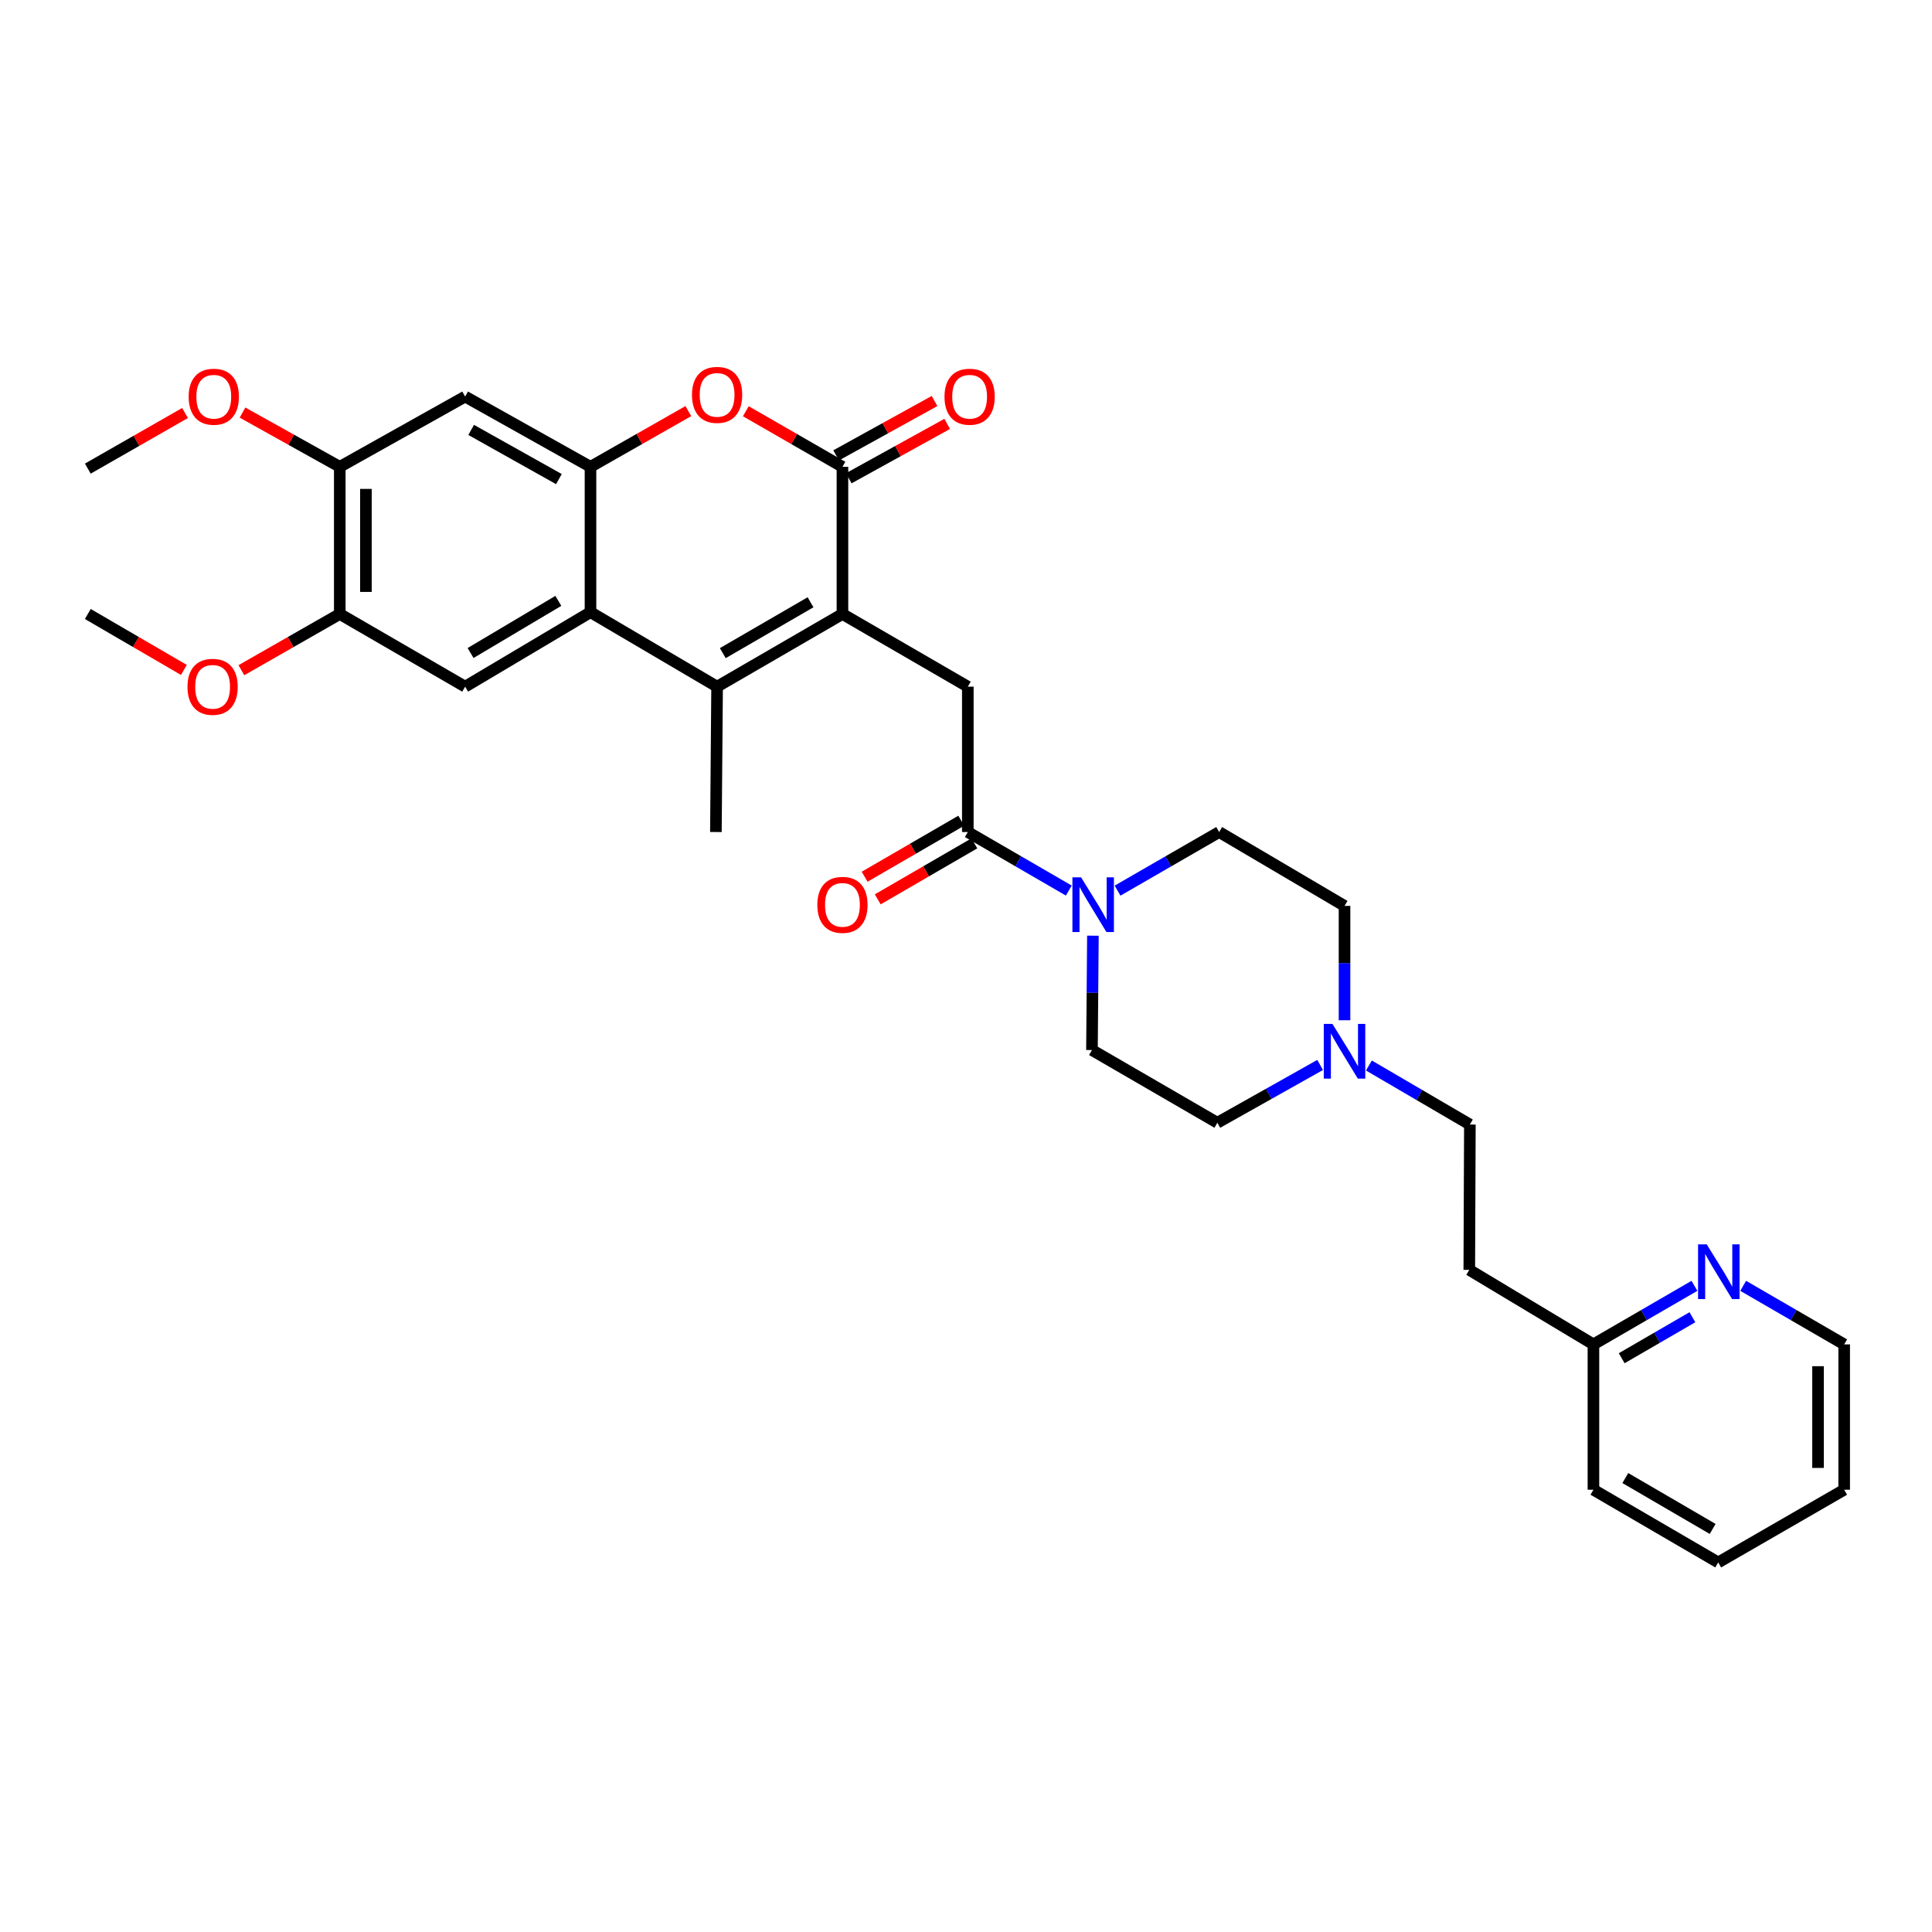 <?xml version='1.0' encoding='iso-8859-1'?>
<svg version='1.1' baseProfile='full'
              xmlns='http://www.w3.org/2000/svg'
                      xmlns:rdkit='http://www.rdkit.org/xml'
                      xmlns:xlink='http://www.w3.org/1999/xlink'
                  xml:space='preserve'
width='1000px' height='1000px' viewBox='0 0 1000 1000'>
<!-- END OF HEADER -->
<rect style='opacity:1.0;fill:#FFFFFF;stroke:none' width='1000' height='1000' x='0' y='0'> </rect>
<path class='bond-0' d='M 436.05,317.801 L 371.167,355.415' style='fill:none;fill-rule:evenodd;stroke:#000000;stroke-width:6px;stroke-linecap:butt;stroke-linejoin:miter;stroke-opacity:1' />
<path class='bond-0' d='M 419.53,311.736 L 374.113,338.065' style='fill:none;fill-rule:evenodd;stroke:#000000;stroke-width:6px;stroke-linecap:butt;stroke-linejoin:miter;stroke-opacity:1' />
<path class='bond-1' d='M 436.05,317.801 L 436.05,241.626' style='fill:none;fill-rule:evenodd;stroke:#000000;stroke-width:6px;stroke-linecap:butt;stroke-linejoin:miter;stroke-opacity:1' />
<path class='bond-6' d='M 436.05,317.801 L 500.94,355.415' style='fill:none;fill-rule:evenodd;stroke:#000000;stroke-width:6px;stroke-linecap:butt;stroke-linejoin:miter;stroke-opacity:1' />
<path class='bond-2' d='M 371.167,355.415 L 305.638,316.861' style='fill:none;fill-rule:evenodd;stroke:#000000;stroke-width:6px;stroke-linecap:butt;stroke-linejoin:miter;stroke-opacity:1' />
<path class='bond-23' d='M 371.167,355.415 L 370.543,430.658' style='fill:none;fill-rule:evenodd;stroke:#000000;stroke-width:6px;stroke-linecap:butt;stroke-linejoin:miter;stroke-opacity:1' />
<path class='bond-4' d='M 436.05,241.626 L 411.044,227.243' style='fill:none;fill-rule:evenodd;stroke:#000000;stroke-width:6px;stroke-linecap:butt;stroke-linejoin:miter;stroke-opacity:1' />
<path class='bond-4' d='M 411.044,227.243 L 386.039,212.86' style='fill:none;fill-rule:evenodd;stroke:#FF0000;stroke-width:6px;stroke-linecap:butt;stroke-linejoin:miter;stroke-opacity:1' />
<path class='bond-13' d='M 439.322,247.549 L 464.793,233.477' style='fill:none;fill-rule:evenodd;stroke:#000000;stroke-width:6px;stroke-linecap:butt;stroke-linejoin:miter;stroke-opacity:1' />
<path class='bond-13' d='M 464.793,233.477 L 490.264,219.404' style='fill:none;fill-rule:evenodd;stroke:#FF0000;stroke-width:6px;stroke-linecap:butt;stroke-linejoin:miter;stroke-opacity:1' />
<path class='bond-13' d='M 432.778,235.704 L 458.249,221.631' style='fill:none;fill-rule:evenodd;stroke:#000000;stroke-width:6px;stroke-linecap:butt;stroke-linejoin:miter;stroke-opacity:1' />
<path class='bond-13' d='M 458.249,221.631 L 483.72,207.559' style='fill:none;fill-rule:evenodd;stroke:#FF0000;stroke-width:6px;stroke-linecap:butt;stroke-linejoin:miter;stroke-opacity:1' />
<path class='bond-8' d='M 305.638,316.861 L 240.756,355.415' style='fill:none;fill-rule:evenodd;stroke:#000000;stroke-width:6px;stroke-linecap:butt;stroke-linejoin:miter;stroke-opacity:1' />
<path class='bond-8' d='M 288.993,311.01 L 243.575,337.998' style='fill:none;fill-rule:evenodd;stroke:#000000;stroke-width:6px;stroke-linecap:butt;stroke-linejoin:miter;stroke-opacity:1' />
<path class='bond-32' d='M 305.638,316.861 L 305.638,241.626' style='fill:none;fill-rule:evenodd;stroke:#000000;stroke-width:6px;stroke-linecap:butt;stroke-linejoin:miter;stroke-opacity:1' />
<path class='bond-3' d='M 305.638,241.626 L 330.96,227.205' style='fill:none;fill-rule:evenodd;stroke:#000000;stroke-width:6px;stroke-linecap:butt;stroke-linejoin:miter;stroke-opacity:1' />
<path class='bond-3' d='M 330.96,227.205 L 356.282,212.783' style='fill:none;fill-rule:evenodd;stroke:#FF0000;stroke-width:6px;stroke-linecap:butt;stroke-linejoin:miter;stroke-opacity:1' />
<path class='bond-9' d='M 305.638,241.626 L 240.756,205.261' style='fill:none;fill-rule:evenodd;stroke:#000000;stroke-width:6px;stroke-linecap:butt;stroke-linejoin:miter;stroke-opacity:1' />
<path class='bond-9' d='M 289.289,247.977 L 243.872,222.521' style='fill:none;fill-rule:evenodd;stroke:#000000;stroke-width:6px;stroke-linecap:butt;stroke-linejoin:miter;stroke-opacity:1' />
<path class='bond-5' d='M 500.94,430.658 L 500.94,355.415' style='fill:none;fill-rule:evenodd;stroke:#000000;stroke-width:6px;stroke-linecap:butt;stroke-linejoin:miter;stroke-opacity:1' />
<path class='bond-7' d='M 500.94,430.658 L 527.074,445.808' style='fill:none;fill-rule:evenodd;stroke:#000000;stroke-width:6px;stroke-linecap:butt;stroke-linejoin:miter;stroke-opacity:1' />
<path class='bond-7' d='M 527.074,445.808 L 553.207,460.958' style='fill:none;fill-rule:evenodd;stroke:#0000FF;stroke-width:6px;stroke-linecap:butt;stroke-linejoin:miter;stroke-opacity:1' />
<path class='bond-14' d='M 497.546,424.803 L 472.539,439.299' style='fill:none;fill-rule:evenodd;stroke:#000000;stroke-width:6px;stroke-linecap:butt;stroke-linejoin:miter;stroke-opacity:1' />
<path class='bond-14' d='M 472.539,439.299 L 447.532,453.795' style='fill:none;fill-rule:evenodd;stroke:#FF0000;stroke-width:6px;stroke-linecap:butt;stroke-linejoin:miter;stroke-opacity:1' />
<path class='bond-14' d='M 504.333,436.512 L 479.326,451.007' style='fill:none;fill-rule:evenodd;stroke:#000000;stroke-width:6px;stroke-linecap:butt;stroke-linejoin:miter;stroke-opacity:1' />
<path class='bond-14' d='M 479.326,451.007 L 454.318,465.503' style='fill:none;fill-rule:evenodd;stroke:#FF0000;stroke-width:6px;stroke-linecap:butt;stroke-linejoin:miter;stroke-opacity:1' />
<path class='bond-15' d='M 565.689,484.312 L 565.444,513.905' style='fill:none;fill-rule:evenodd;stroke:#0000FF;stroke-width:6px;stroke-linecap:butt;stroke-linejoin:miter;stroke-opacity:1' />
<path class='bond-15' d='M 565.444,513.905 L 565.198,543.499' style='fill:none;fill-rule:evenodd;stroke:#000000;stroke-width:6px;stroke-linecap:butt;stroke-linejoin:miter;stroke-opacity:1' />
<path class='bond-16' d='M 578.444,460.991 L 604.74,445.824' style='fill:none;fill-rule:evenodd;stroke:#0000FF;stroke-width:6px;stroke-linecap:butt;stroke-linejoin:miter;stroke-opacity:1' />
<path class='bond-16' d='M 604.74,445.824 L 631.035,430.658' style='fill:none;fill-rule:evenodd;stroke:#000000;stroke-width:6px;stroke-linecap:butt;stroke-linejoin:miter;stroke-opacity:1' />
<path class='bond-10' d='M 240.756,355.415 L 175.866,317.801' style='fill:none;fill-rule:evenodd;stroke:#000000;stroke-width:6px;stroke-linecap:butt;stroke-linejoin:miter;stroke-opacity:1' />
<path class='bond-11' d='M 240.756,205.261 L 175.866,241.626' style='fill:none;fill-rule:evenodd;stroke:#000000;stroke-width:6px;stroke-linecap:butt;stroke-linejoin:miter;stroke-opacity:1' />
<path class='bond-24' d='M 175.866,317.801 L 150.403,332.352' style='fill:none;fill-rule:evenodd;stroke:#000000;stroke-width:6px;stroke-linecap:butt;stroke-linejoin:miter;stroke-opacity:1' />
<path class='bond-24' d='M 150.403,332.352 L 124.939,346.903' style='fill:none;fill-rule:evenodd;stroke:#FF0000;stroke-width:6px;stroke-linecap:butt;stroke-linejoin:miter;stroke-opacity:1' />
<path class='bond-34' d='M 175.866,317.801 L 175.866,241.626' style='fill:none;fill-rule:evenodd;stroke:#000000;stroke-width:6px;stroke-linecap:butt;stroke-linejoin:miter;stroke-opacity:1' />
<path class='bond-34' d='M 189.399,306.375 L 189.399,253.053' style='fill:none;fill-rule:evenodd;stroke:#000000;stroke-width:6px;stroke-linecap:butt;stroke-linejoin:miter;stroke-opacity:1' />
<path class='bond-25' d='M 175.866,241.626 L 150.693,227.589' style='fill:none;fill-rule:evenodd;stroke:#000000;stroke-width:6px;stroke-linecap:butt;stroke-linejoin:miter;stroke-opacity:1' />
<path class='bond-25' d='M 150.693,227.589 L 125.519,213.551' style='fill:none;fill-rule:evenodd;stroke:#FF0000;stroke-width:6px;stroke-linecap:butt;stroke-linejoin:miter;stroke-opacity:1' />
<path class='bond-12' d='M 695.925,528.082 L 695.925,498.489' style='fill:none;fill-rule:evenodd;stroke:#0000FF;stroke-width:6px;stroke-linecap:butt;stroke-linejoin:miter;stroke-opacity:1' />
<path class='bond-12' d='M 695.925,498.489 L 695.925,468.895' style='fill:none;fill-rule:evenodd;stroke:#000000;stroke-width:6px;stroke-linecap:butt;stroke-linejoin:miter;stroke-opacity:1' />
<path class='bond-19' d='M 708.544,551.501 L 734.676,566.781' style='fill:none;fill-rule:evenodd;stroke:#0000FF;stroke-width:6px;stroke-linecap:butt;stroke-linejoin:miter;stroke-opacity:1' />
<path class='bond-19' d='M 734.676,566.781 L 760.808,582.06' style='fill:none;fill-rule:evenodd;stroke:#000000;stroke-width:6px;stroke-linecap:butt;stroke-linejoin:miter;stroke-opacity:1' />
<path class='bond-33' d='M 683.297,551.221 L 656.697,566.175' style='fill:none;fill-rule:evenodd;stroke:#0000FF;stroke-width:6px;stroke-linecap:butt;stroke-linejoin:miter;stroke-opacity:1' />
<path class='bond-33' d='M 656.697,566.175 L 630.096,581.128' style='fill:none;fill-rule:evenodd;stroke:#000000;stroke-width:6px;stroke-linecap:butt;stroke-linejoin:miter;stroke-opacity:1' />
<path class='bond-20' d='M 565.198,543.499 L 630.096,581.128' style='fill:none;fill-rule:evenodd;stroke:#000000;stroke-width:6px;stroke-linecap:butt;stroke-linejoin:miter;stroke-opacity:1' />
<path class='bond-21' d='M 631.035,430.658 L 695.925,468.895' style='fill:none;fill-rule:evenodd;stroke:#000000;stroke-width:6px;stroke-linecap:butt;stroke-linejoin:miter;stroke-opacity:1' />
<path class='bond-17' d='M 877.04,665.542 L 850.899,680.699' style='fill:none;fill-rule:evenodd;stroke:#0000FF;stroke-width:6px;stroke-linecap:butt;stroke-linejoin:miter;stroke-opacity:1' />
<path class='bond-17' d='M 850.899,680.699 L 824.758,695.856' style='fill:none;fill-rule:evenodd;stroke:#000000;stroke-width:6px;stroke-linecap:butt;stroke-linejoin:miter;stroke-opacity:1' />
<path class='bond-17' d='M 875.986,681.796 L 857.687,692.406' style='fill:none;fill-rule:evenodd;stroke:#0000FF;stroke-width:6px;stroke-linecap:butt;stroke-linejoin:miter;stroke-opacity:1' />
<path class='bond-17' d='M 857.687,692.406 L 839.388,703.016' style='fill:none;fill-rule:evenodd;stroke:#000000;stroke-width:6px;stroke-linecap:butt;stroke-linejoin:miter;stroke-opacity:1' />
<path class='bond-26' d='M 902.271,665.543 L 928.408,680.699' style='fill:none;fill-rule:evenodd;stroke:#0000FF;stroke-width:6px;stroke-linecap:butt;stroke-linejoin:miter;stroke-opacity:1' />
<path class='bond-26' d='M 928.408,680.699 L 954.545,695.856' style='fill:none;fill-rule:evenodd;stroke:#000000;stroke-width:6px;stroke-linecap:butt;stroke-linejoin:miter;stroke-opacity:1' />
<path class='bond-18' d='M 760.5,657.287 L 760.808,582.06' style='fill:none;fill-rule:evenodd;stroke:#000000;stroke-width:6px;stroke-linecap:butt;stroke-linejoin:miter;stroke-opacity:1' />
<path class='bond-22' d='M 760.5,657.287 L 824.758,695.856' style='fill:none;fill-rule:evenodd;stroke:#000000;stroke-width:6px;stroke-linecap:butt;stroke-linejoin:miter;stroke-opacity:1' />
<path class='bond-27' d='M 824.758,695.856 L 824.758,771.084' style='fill:none;fill-rule:evenodd;stroke:#000000;stroke-width:6px;stroke-linecap:butt;stroke-linejoin:miter;stroke-opacity:1' />
<path class='bond-28' d='M 95.175,346.756 L 70.315,332.279' style='fill:none;fill-rule:evenodd;stroke:#FF0000;stroke-width:6px;stroke-linecap:butt;stroke-linejoin:miter;stroke-opacity:1' />
<path class='bond-28' d='M 70.315,332.279 L 45.455,317.801' style='fill:none;fill-rule:evenodd;stroke:#000000;stroke-width:6px;stroke-linecap:butt;stroke-linejoin:miter;stroke-opacity:1' />
<path class='bond-29' d='M 95.775,213.772 L 70.615,228.165' style='fill:none;fill-rule:evenodd;stroke:#FF0000;stroke-width:6px;stroke-linecap:butt;stroke-linejoin:miter;stroke-opacity:1' />
<path class='bond-29' d='M 70.615,228.165 L 45.455,242.559' style='fill:none;fill-rule:evenodd;stroke:#000000;stroke-width:6px;stroke-linecap:butt;stroke-linejoin:miter;stroke-opacity:1' />
<path class='bond-35' d='M 954.545,695.856 L 954.545,771.084' style='fill:none;fill-rule:evenodd;stroke:#000000;stroke-width:6px;stroke-linecap:butt;stroke-linejoin:miter;stroke-opacity:1' />
<path class='bond-35' d='M 941.013,707.14 L 941.013,759.799' style='fill:none;fill-rule:evenodd;stroke:#000000;stroke-width:6px;stroke-linecap:butt;stroke-linejoin:miter;stroke-opacity:1' />
<path class='bond-31' d='M 824.758,771.084 L 889.347,808.712' style='fill:none;fill-rule:evenodd;stroke:#000000;stroke-width:6px;stroke-linecap:butt;stroke-linejoin:miter;stroke-opacity:1' />
<path class='bond-31' d='M 841.259,765.035 L 886.471,791.375' style='fill:none;fill-rule:evenodd;stroke:#000000;stroke-width:6px;stroke-linecap:butt;stroke-linejoin:miter;stroke-opacity:1' />
<path class='bond-30' d='M 954.545,771.084 L 889.347,808.712' style='fill:none;fill-rule:evenodd;stroke:#000000;stroke-width:6px;stroke-linecap:butt;stroke-linejoin:miter;stroke-opacity:1' />
<path  class='atom-5' d='M 358.167 204.386
Q 358.167 197.586, 361.527 193.786
Q 364.887 189.986, 371.167 189.986
Q 377.447 189.986, 380.807 193.786
Q 384.167 197.586, 384.167 204.386
Q 384.167 211.266, 380.767 215.186
Q 377.367 219.066, 371.167 219.066
Q 364.927 219.066, 361.527 215.186
Q 358.167 211.306, 358.167 204.386
M 371.167 215.866
Q 375.487 215.866, 377.807 212.986
Q 380.167 210.066, 380.167 204.386
Q 380.167 198.826, 377.807 196.026
Q 375.487 193.186, 371.167 193.186
Q 366.847 193.186, 364.487 195.986
Q 362.167 198.786, 362.167 204.386
Q 362.167 210.106, 364.487 212.986
Q 366.847 215.866, 371.167 215.866
' fill='#FF0000'/>
<path  class='atom-8' d='M 559.562 454.111
L 568.842 469.111
Q 569.762 470.591, 571.242 473.271
Q 572.722 475.951, 572.802 476.111
L 572.802 454.111
L 576.562 454.111
L 576.562 482.431
L 572.682 482.431
L 562.722 466.031
Q 561.562 464.111, 560.322 461.911
Q 559.122 459.711, 558.762 459.031
L 558.762 482.431
L 555.082 482.431
L 555.082 454.111
L 559.562 454.111
' fill='#0000FF'/>
<path  class='atom-13' d='M 689.665 529.963
L 698.945 544.963
Q 699.865 546.443, 701.345 549.123
Q 702.825 551.803, 702.905 551.963
L 702.905 529.963
L 706.665 529.963
L 706.665 558.283
L 702.785 558.283
L 692.825 541.883
Q 691.665 539.963, 690.425 537.763
Q 689.225 535.563, 688.865 534.883
L 688.865 558.283
L 685.185 558.283
L 685.185 529.963
L 689.665 529.963
' fill='#0000FF'/>
<path  class='atom-14' d='M 488.872 205.341
Q 488.872 198.541, 492.232 194.741
Q 495.592 190.941, 501.872 190.941
Q 508.152 190.941, 511.512 194.741
Q 514.872 198.541, 514.872 205.341
Q 514.872 212.221, 511.472 216.141
Q 508.072 220.021, 501.872 220.021
Q 495.632 220.021, 492.232 216.141
Q 488.872 212.261, 488.872 205.341
M 501.872 216.821
Q 506.192 216.821, 508.512 213.941
Q 510.872 211.021, 510.872 205.341
Q 510.872 199.781, 508.512 196.981
Q 506.192 194.141, 501.872 194.141
Q 497.552 194.141, 495.192 196.941
Q 492.872 199.741, 492.872 205.341
Q 492.872 211.061, 495.192 213.941
Q 497.552 216.821, 501.872 216.821
' fill='#FF0000'/>
<path  class='atom-15' d='M 423.05 468.351
Q 423.05 461.551, 426.41 457.751
Q 429.77 453.951, 436.05 453.951
Q 442.33 453.951, 445.69 457.751
Q 449.05 461.551, 449.05 468.351
Q 449.05 475.231, 445.65 479.151
Q 442.25 483.031, 436.05 483.031
Q 429.81 483.031, 426.41 479.151
Q 423.05 475.271, 423.05 468.351
M 436.05 479.831
Q 440.37 479.831, 442.69 476.951
Q 445.05 474.031, 445.05 468.351
Q 445.05 462.791, 442.69 459.991
Q 440.37 457.151, 436.05 457.151
Q 431.73 457.151, 429.37 459.951
Q 427.05 462.751, 427.05 468.351
Q 427.05 474.071, 429.37 476.951
Q 431.73 479.831, 436.05 479.831
' fill='#FF0000'/>
<path  class='atom-18' d='M 883.395 644.067
L 892.675 659.067
Q 893.595 660.547, 895.075 663.227
Q 896.555 665.907, 896.635 666.067
L 896.635 644.067
L 900.395 644.067
L 900.395 672.387
L 896.515 672.387
L 886.555 655.987
Q 885.395 654.067, 884.155 651.867
Q 882.955 649.667, 882.595 648.987
L 882.595 672.387
L 878.915 672.387
L 878.915 644.067
L 883.395 644.067
' fill='#0000FF'/>
<path  class='atom-25' d='M 97.044 355.495
Q 97.044 348.695, 100.404 344.895
Q 103.764 341.095, 110.044 341.095
Q 116.324 341.095, 119.684 344.895
Q 123.044 348.695, 123.044 355.495
Q 123.044 362.375, 119.644 366.295
Q 116.244 370.175, 110.044 370.175
Q 103.804 370.175, 100.404 366.295
Q 97.044 362.415, 97.044 355.495
M 110.044 366.975
Q 114.364 366.975, 116.684 364.095
Q 119.044 361.175, 119.044 355.495
Q 119.044 349.935, 116.684 347.135
Q 114.364 344.295, 110.044 344.295
Q 105.724 344.295, 103.364 347.095
Q 101.044 349.895, 101.044 355.495
Q 101.044 361.215, 103.364 364.095
Q 105.724 366.975, 110.044 366.975
' fill='#FF0000'/>
<path  class='atom-26' d='M 97.653 205.341
Q 97.653 198.541, 101.013 194.741
Q 104.373 190.941, 110.653 190.941
Q 116.933 190.941, 120.293 194.741
Q 123.653 198.541, 123.653 205.341
Q 123.653 212.221, 120.253 216.141
Q 116.853 220.021, 110.653 220.021
Q 104.413 220.021, 101.013 216.141
Q 97.653 212.261, 97.653 205.341
M 110.653 216.821
Q 114.973 216.821, 117.293 213.941
Q 119.653 211.021, 119.653 205.341
Q 119.653 199.781, 117.293 196.981
Q 114.973 194.141, 110.653 194.141
Q 106.333 194.141, 103.973 196.941
Q 101.653 199.741, 101.653 205.341
Q 101.653 211.061, 103.973 213.941
Q 106.333 216.821, 110.653 216.821
' fill='#FF0000'/>
</svg>
